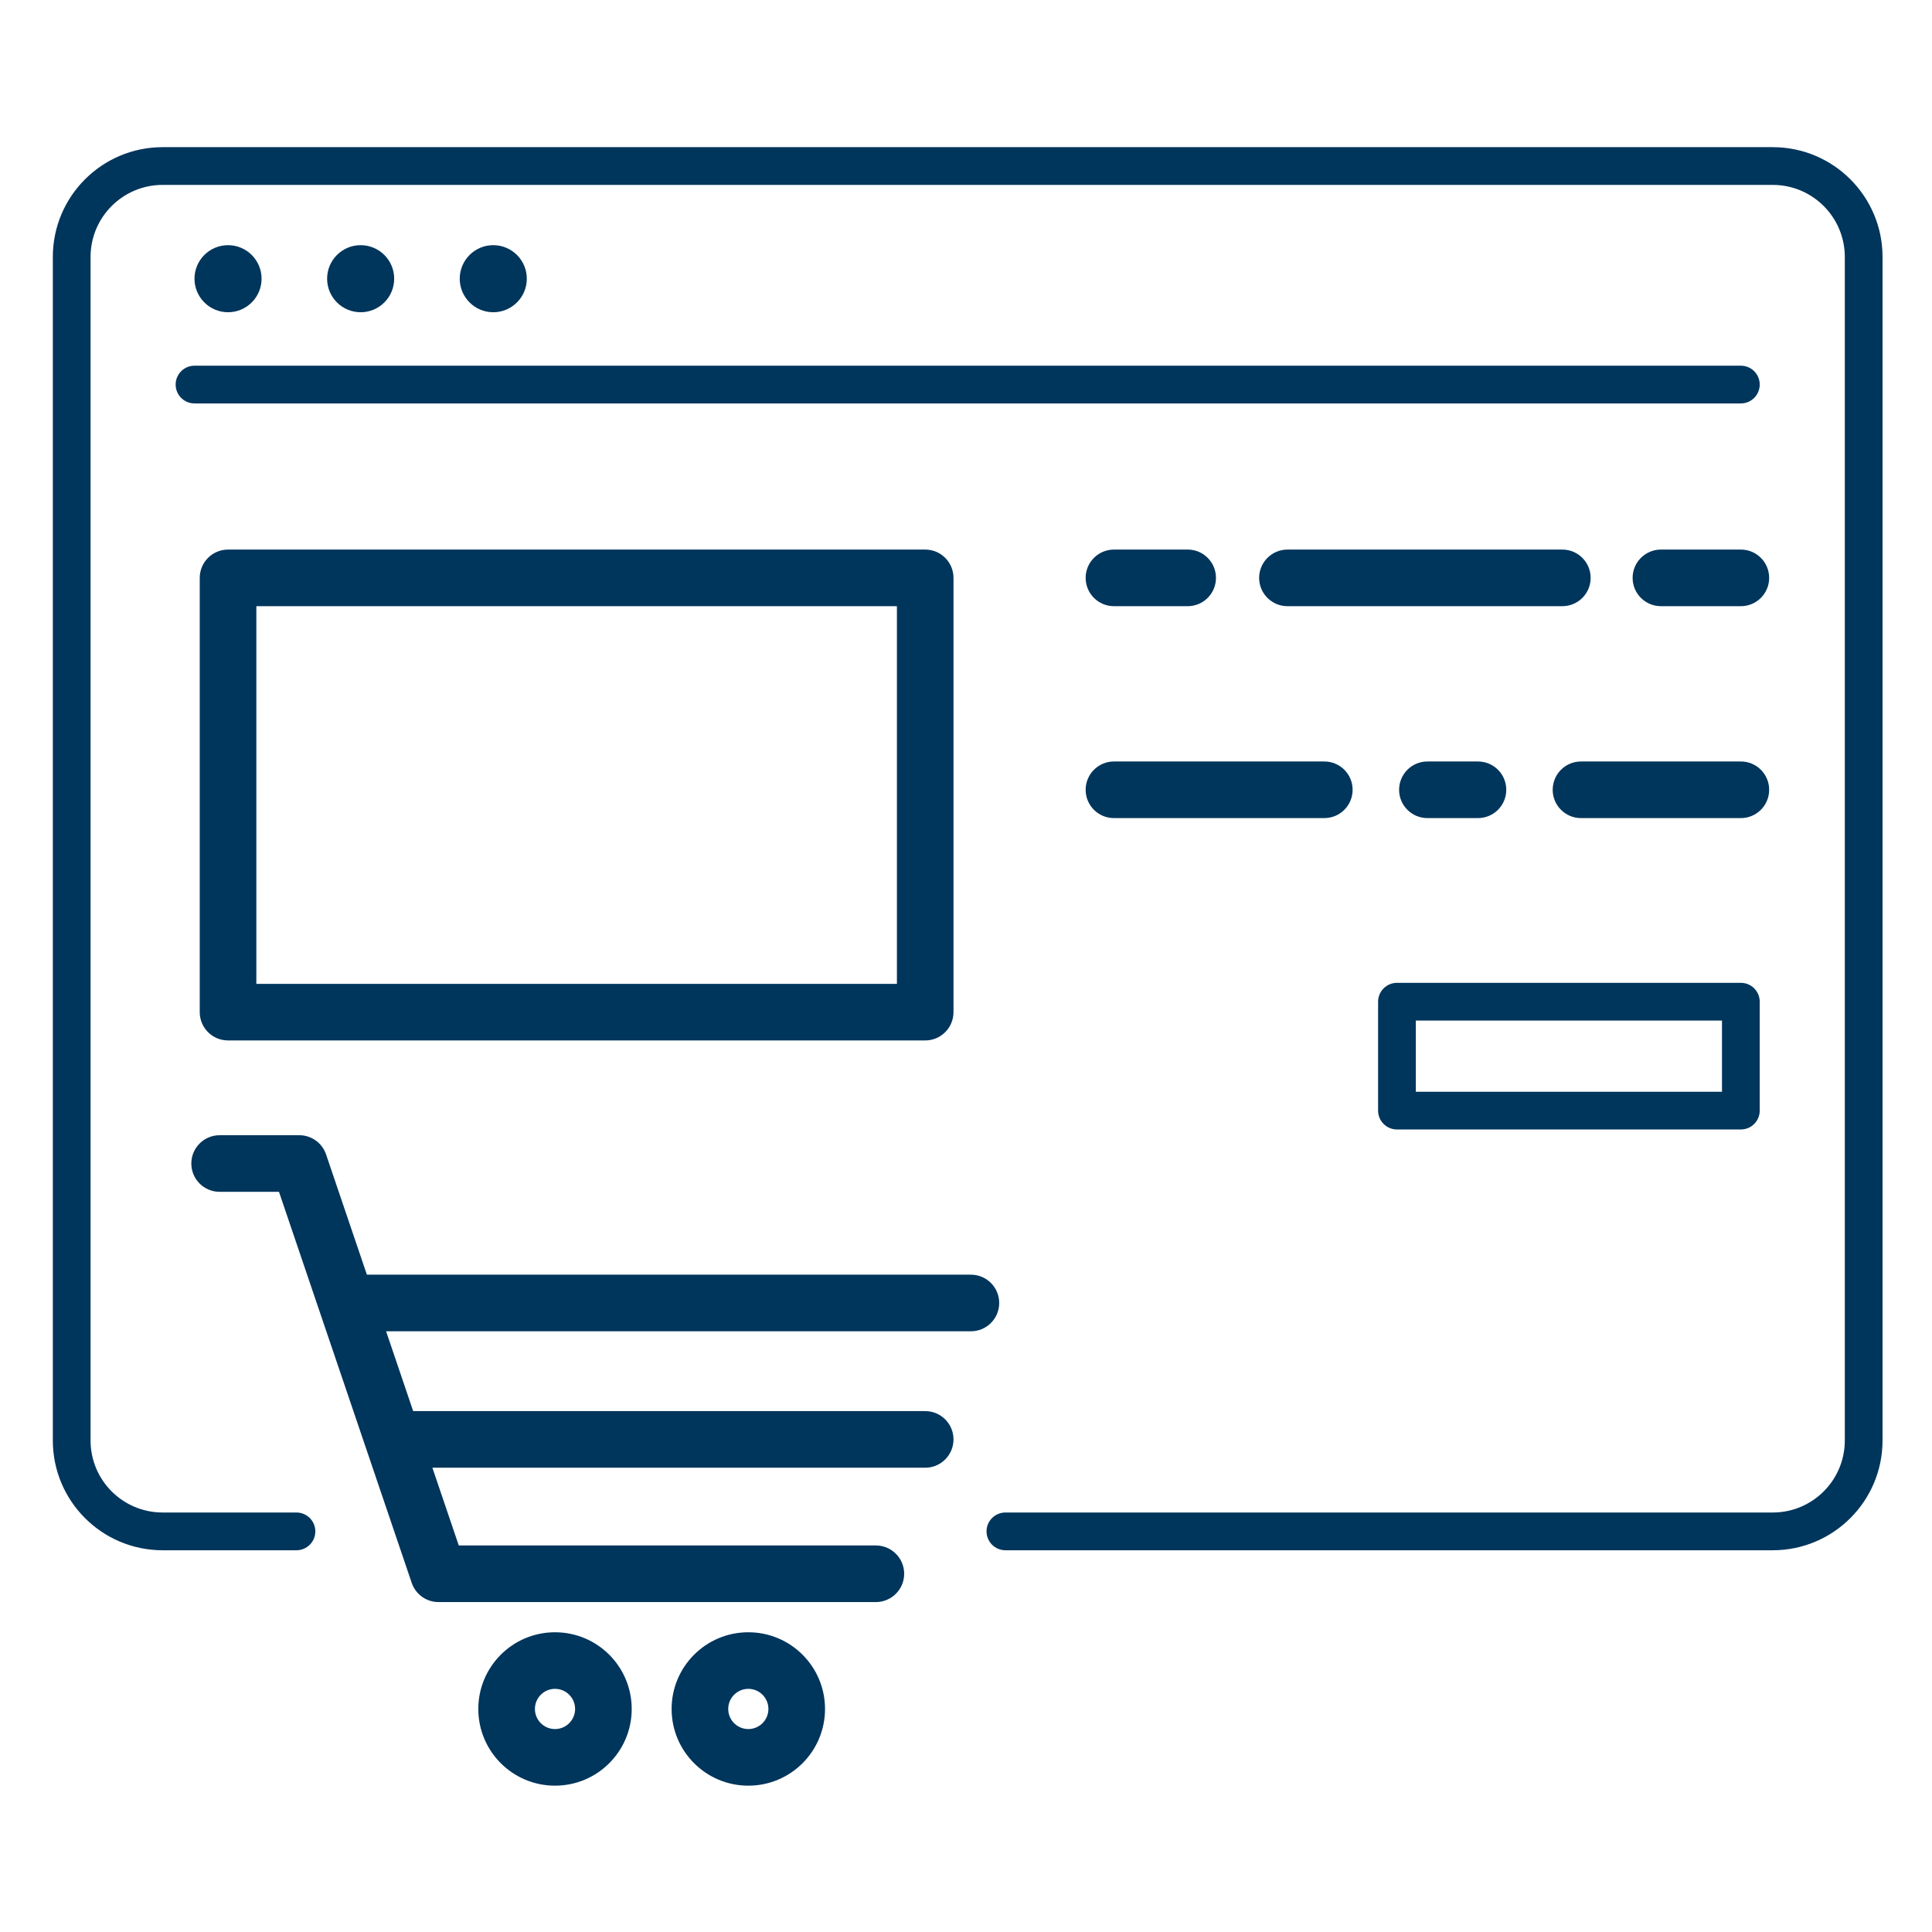 <svg width="70" height="70" viewBox="0 0 70 70" fill="none" xmlns="http://www.w3.org/2000/svg">
<g id="Frame">
<g id="Group">
<path id="Vector (Stroke)" fill-rule="evenodd" clip-rule="evenodd" d="M5.893 6.699C4.45 6.699 3.281 7.868 3.281 9.311V52.19C3.281 53.632 4.45 54.801 5.893 54.801H10.741C11.118 54.801 11.425 55.107 11.425 55.485C11.425 55.862 11.118 56.169 10.741 56.169H5.893C3.695 56.169 1.914 54.387 1.914 52.19V9.311C1.914 7.113 3.695 5.332 5.893 5.332H64.229C66.427 5.332 68.208 7.113 68.208 9.311V52.19C68.208 54.387 66.427 56.169 64.229 56.169H36.428C36.05 56.169 35.744 55.862 35.744 55.485C35.744 55.107 36.05 54.801 36.428 54.801H64.229C65.671 54.801 66.841 53.632 66.841 52.19V9.311C66.841 7.868 65.671 6.699 64.229 6.699H5.893ZM6.364 13.933C6.364 13.556 6.67 13.25 7.047 13.25H63.075C63.452 13.25 63.758 13.556 63.758 13.933C63.758 14.311 63.452 14.617 63.075 14.617H7.047C6.67 14.617 6.364 14.311 6.364 13.933Z" fill="#00355C"/>
<g id="Group_2">
<path id="Vector" d="M8.262 11.313C8.933 11.313 9.477 10.769 9.477 10.098C9.477 9.427 8.933 8.883 8.262 8.883C7.591 8.883 7.047 9.427 7.047 10.098C7.047 10.769 7.591 11.313 8.262 11.313Z" fill="#00355C"/>
<path id="Vector_2" d="M13.067 11.313C13.738 11.313 14.282 10.769 14.282 10.098C14.282 9.427 13.738 8.883 13.067 8.883C12.396 8.883 11.852 9.427 11.852 10.098C11.852 10.769 12.396 11.313 13.067 11.313Z" fill="#00355C"/>
<path id="Vector_3" d="M17.872 11.313C18.543 11.313 19.087 10.769 19.087 10.098C19.087 9.427 18.543 8.883 17.872 8.883C17.201 8.883 16.657 9.427 16.657 10.098C16.657 10.769 17.201 11.313 17.872 11.313Z" fill="#00355C"/>
</g>
<g id="Group_3">
<path id="Vector (Stroke)_2" fill-rule="evenodd" clip-rule="evenodd" d="M6.932 42.156C6.932 41.59 7.391 41.131 7.958 41.131H10.843C11.283 41.131 11.673 41.411 11.814 41.827L13.293 46.184H35.178C35.744 46.184 36.203 46.643 36.203 47.209C36.203 47.776 35.744 48.235 35.178 48.235H13.989L14.97 51.127H33.522C34.089 51.127 34.547 51.586 34.547 52.152C34.547 52.719 34.089 53.178 33.522 53.178H15.666L16.622 55.995H31.734C32.3 55.995 32.76 56.454 32.76 57.02C32.76 57.587 32.3 58.046 31.734 58.046H15.888C15.448 58.046 15.058 57.766 14.917 57.35L10.108 43.182H7.958C7.391 43.182 6.932 42.723 6.932 42.156Z" fill="#00355C"/>
<path id="Vector (Stroke)_3" fill-rule="evenodd" clip-rule="evenodd" d="M20.109 61.19C19.707 61.19 19.381 61.517 19.381 61.919C19.381 62.321 19.707 62.647 20.109 62.647C20.511 62.647 20.837 62.321 20.837 61.919C20.837 61.517 20.511 61.19 20.109 61.19ZM17.33 61.919C17.33 60.384 18.574 59.14 20.109 59.14C21.644 59.14 22.888 60.384 22.888 61.919C22.888 63.454 21.644 64.698 20.109 64.698C18.574 64.698 17.33 63.454 17.33 61.919Z" fill="#00355C"/>
<path id="Vector (Stroke)_4" fill-rule="evenodd" clip-rule="evenodd" d="M27.113 61.19C26.711 61.19 26.385 61.517 26.385 61.919C26.385 62.321 26.711 62.647 27.113 62.647C27.515 62.647 27.841 62.321 27.841 61.919C27.841 61.517 27.515 61.19 27.113 61.19ZM24.334 61.919C24.334 60.384 25.578 59.14 27.113 59.14C28.648 59.14 29.892 60.384 29.892 61.919C29.892 63.454 28.648 64.698 27.113 64.698C25.578 64.698 24.334 63.454 24.334 61.919Z" fill="#00355C"/>
<path id="Vector (Stroke)_5" fill-rule="evenodd" clip-rule="evenodd" d="M7.237 20.938C7.237 20.371 7.696 19.912 8.262 19.912H33.522C34.088 19.912 34.547 20.371 34.547 20.938V36.672C34.547 37.238 34.088 37.697 33.522 37.697H8.262C7.696 37.697 7.237 37.238 7.237 36.672V20.938ZM9.288 21.963V35.647H32.497V21.963H9.288ZM39.335 20.938C39.335 20.371 39.794 19.912 40.361 19.912H43.032C43.598 19.912 44.057 20.371 44.057 20.938C44.057 21.504 43.598 21.963 43.032 21.963H40.361C39.794 21.963 39.335 21.504 39.335 20.938ZM45.621 20.938C45.621 20.371 46.081 19.912 46.647 19.912H56.606C57.173 19.912 57.632 20.371 57.632 20.938C57.632 21.504 57.173 21.963 56.606 21.963H46.647C46.081 21.963 45.621 21.504 45.621 20.938ZM59.153 20.938C59.153 20.371 59.612 19.912 60.179 19.912H63.075C63.641 19.912 64.1 20.371 64.1 20.938C64.1 21.504 63.641 21.963 63.075 21.963H60.179C59.612 21.963 59.153 21.504 59.153 20.938ZM39.335 28.616C39.335 28.049 39.794 27.59 40.361 27.59H47.982C48.549 27.59 49.008 28.049 49.008 28.616C49.008 29.182 48.549 29.641 47.982 29.641H40.361C39.794 29.641 39.335 29.182 39.335 28.616ZM50.692 28.616C50.692 28.049 51.151 27.59 51.718 27.59H53.55C54.116 27.59 54.575 28.049 54.575 28.616C54.575 29.182 54.116 29.641 53.55 29.641H51.718C51.151 29.641 50.692 29.182 50.692 28.616ZM56.257 28.616C56.257 28.049 56.716 27.59 57.282 27.59H63.075C63.641 27.59 64.1 28.049 64.1 28.616C64.1 29.182 63.641 29.641 63.075 29.641H57.282C56.716 29.641 56.257 29.182 56.257 28.616Z" fill="#00355C"/>
</g>
<path id="Vector (Stroke)_6" fill-rule="evenodd" clip-rule="evenodd" d="M49.931 36.294C49.931 35.916 50.237 35.61 50.615 35.61H63.075C63.452 35.61 63.758 35.916 63.758 36.294V40.239C63.758 40.617 63.452 40.923 63.075 40.923H50.615C50.237 40.923 49.931 40.617 49.931 40.239V36.294ZM51.298 36.977V39.556H62.391V36.977H51.298Z" fill="#00355C"/>
</g>
</g>
</svg>
